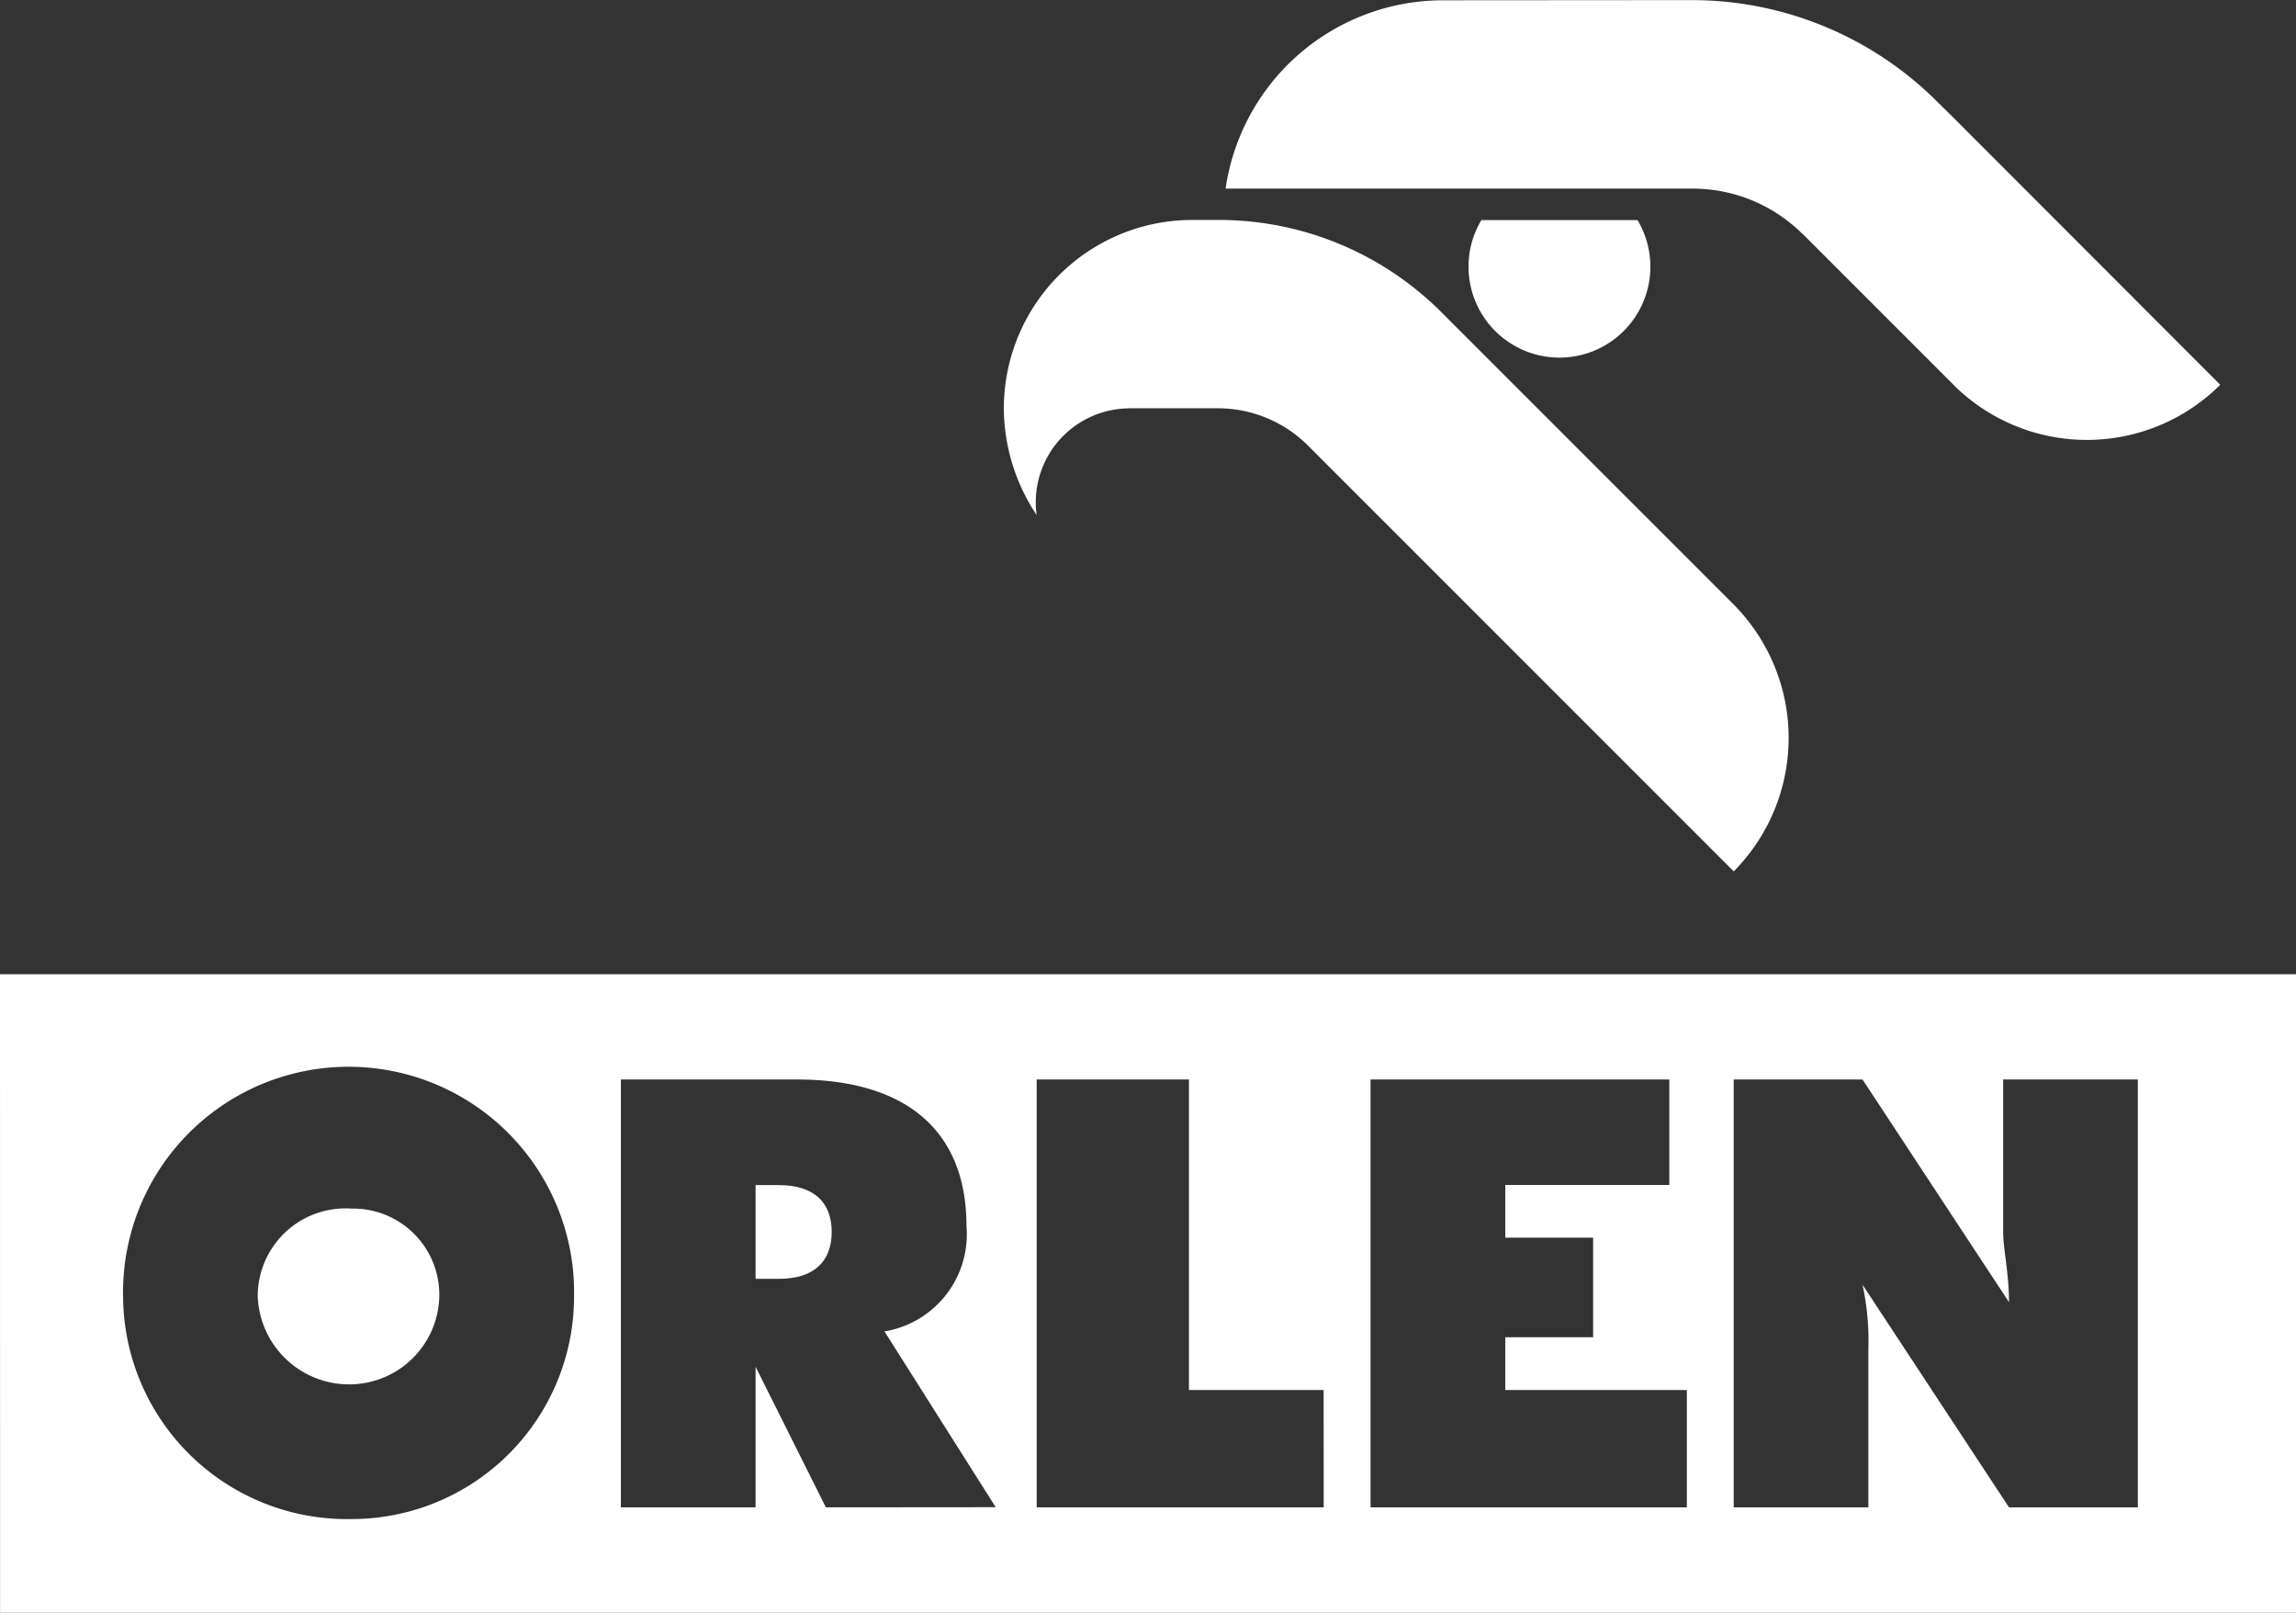 <svg xmlns="http://www.w3.org/2000/svg" width="63.333" height="44.479" viewBox="0 0 63.333 44.479"><rect x="0" y="0" width="63.333" height="44.479" fill="#333333" stroke="none"/><defs><style>.a{fill:#fff;}</style></defs><g transform="translate(-459.945 -77.61)"><path class="a" d="M489.878,88.608h2.483a3.513,3.513,0,0,1,2.443,1.007l11.766,11.765a5.226,5.226,0,0,0,0-7.359l-8.03-8.029a8.679,8.679,0,0,0-6.146-2.578h-.757a5.2,5.2,0,0,0-5.2,5.2,5.355,5.355,0,0,0,.905,2.939,2.591,2.591,0,0,1,2.535-2.943" transform="translate(1.198 0.262)"/><path class="a" d="M498.7,84.7a2.508,2.508,0,1,0,4.662-1.282h-4.308A2.5,2.5,0,0,0,498.7,84.7" transform="translate(1.753 0.262)"/><path class="a" d="M480.532,108.88h-.647v2.585h.647c.968,0,1.453-.485,1.453-1.293s-.485-1.292-1.453-1.292" transform="translate(0.902 1.414)"/><path class="a" d="M508.214,84.069l4.247,4.246a5.214,5.214,0,0,0,7.265-.093l-7.358-7.365h0l-.451-.444a9.577,9.577,0,0,0-6.75-2.8l-6.878.005a6.064,6.064,0,0,0-6,5.194h12.881a4.293,4.293,0,0,1,3.043,1.261" transform="translate(1.463 0)"/><path class="a" d="M469.332,109.5a2.421,2.421,0,0,0-2.586,2.422,2.523,2.523,0,0,0,2.586,2.425,2.485,2.485,0,0,0,2.423-2.425,2.377,2.377,0,0,0-2.423-2.422" transform="translate(0.308 1.442)"/><path class="a" d="M518.915,118.018h-3.554l-4.04-6.14a7.262,7.262,0,0,1,.161,1.776v4.364h-3.714v-11.8h3.553l4.04,6.141c0-.81-.161-1.456-.161-1.94v-4.2h3.715Zm-12.44,0h-8.724v-11.8h8.24v2.909h-4.525v1.454h2.424v2.747h-2.424v1.455h5.009Zm-10.017,0h-7.917v-11.8h4.2v8.565h3.715Zm-13.732,0-1.939-3.878v3.878h-3.716v-11.8h4.847c3.071,0,4.686,1.455,4.686,4.04a2.714,2.714,0,0,1-2.262,2.908l3.069,4.848Zm-13.086.323a6.175,6.175,0,0,1-6.3-6.141,6.221,6.221,0,1,1,12.44,0,6.137,6.137,0,0,1-6.139,6.141m-9.694,2.585h63.333v-17.61H459.945Z" transform="translate(0 1.163)"/></g></svg>